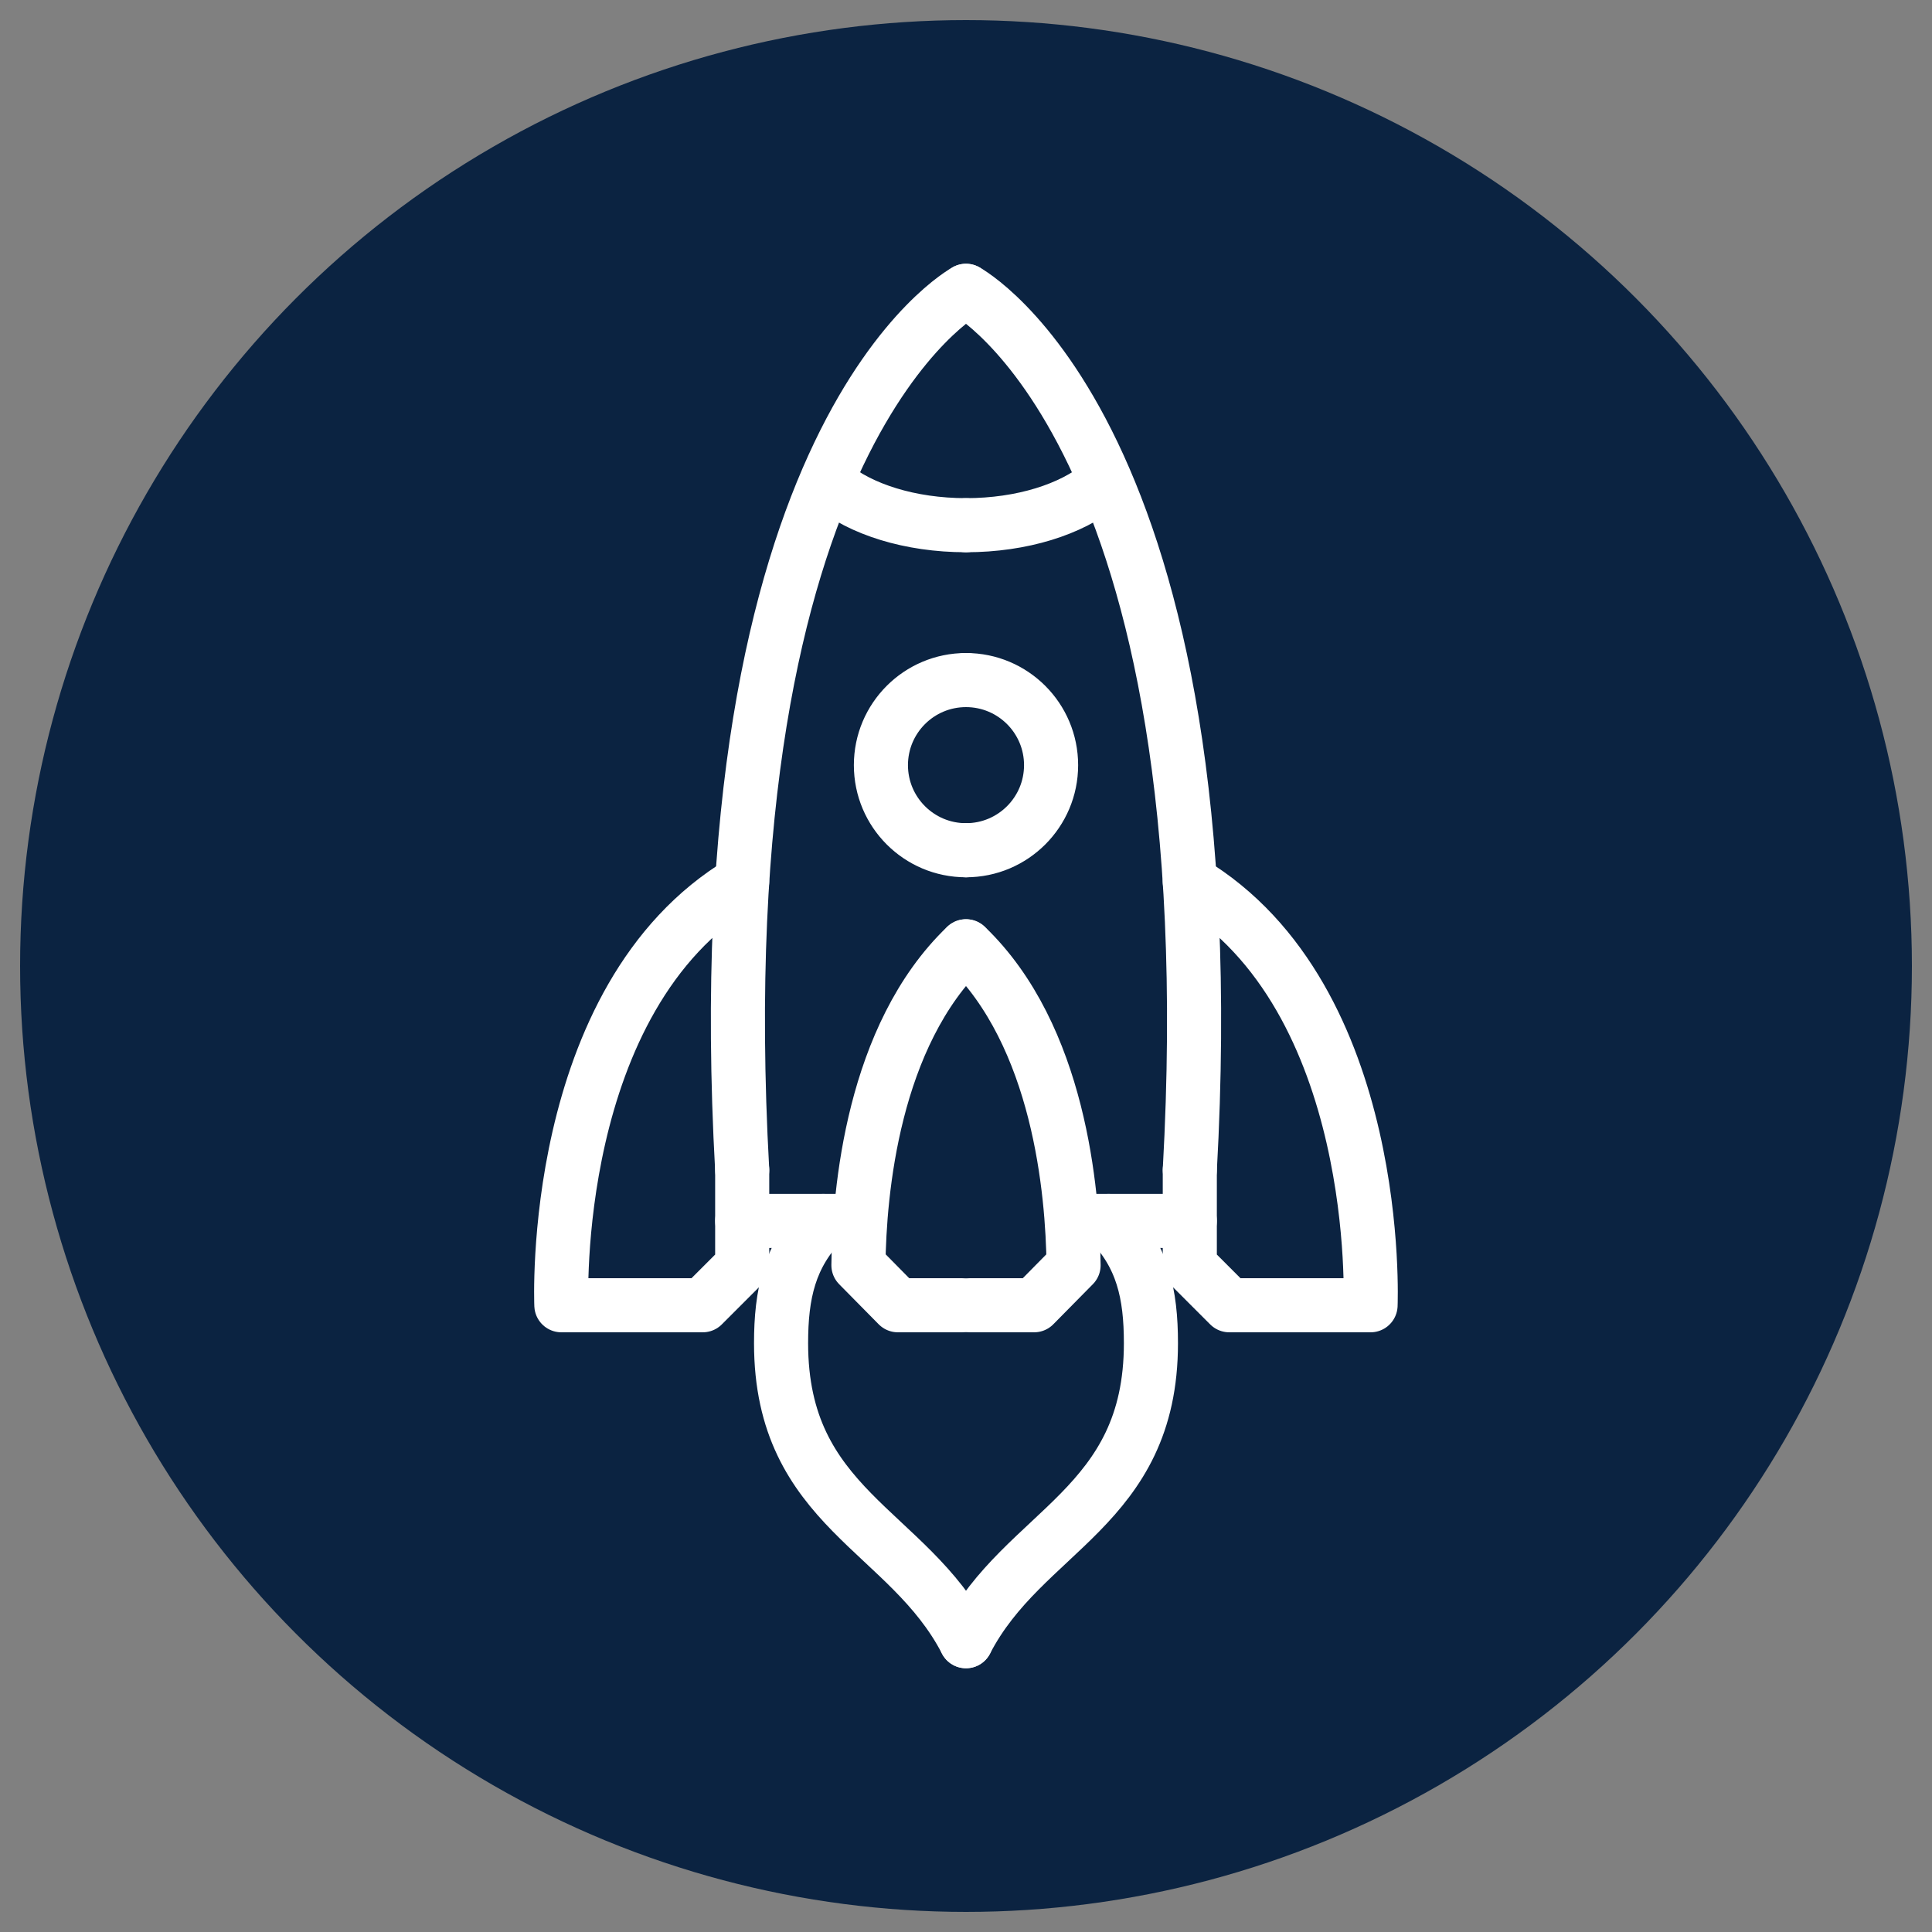 <?xml version="1.0" encoding="UTF-8"?>
<svg id="a" data-name="Layer 1" xmlns="http://www.w3.org/2000/svg" viewBox="0 0 250 250">
  <rect x="0" y="0" width="250" height="250" fill="#808080" stroke="none"/>
  <circle cx="125" cy="125" r="122.4" fill="#0b2341" stroke-width="0"/>
  <g>
    <g>
      <g>
        <path d="M124.47,168.9h-8.28c-2-2.03-3.11-3.15-5.11-5.18.11-9.48,1.84-29.7,13.91-41.27" fill="none" stroke="#fff" stroke-linecap="round" stroke-linejoin="round" stroke-width="7"/>
        <line x1="96.04" y1="157.99" x2="111.2" y2="157.99" fill="none" stroke="#fff" stroke-linecap="round" stroke-linejoin="round" stroke-width="7"/>
        <path d="M125,37.63h0s-34.25,18.4-28.96,113.77" fill="none" stroke="#fff" stroke-linecap="round" stroke-linejoin="round" stroke-width="7"/>
        <path d="M125,88c-6.08,0-11.01,4.93-11.01,11.01s4.93,11.01,11.01,11.01" fill="none" stroke="#fff" stroke-linecap="round" stroke-linejoin="round" stroke-width="7"/>
      </g>
      <path d="M125,67.96c-7.26,0-13.66-2.07-17.45-5.22" fill="none" stroke="#fff" stroke-linecap="round" stroke-linejoin="round" stroke-width="7"/>
      <path d="M96.04,151.39v12.4c-1.99,1.99-3.11,3.11-5.11,5.11h-18.29s-1.72-39.76,23.39-54.78" fill="none" stroke="#fff" stroke-linecap="round" stroke-linejoin="round" stroke-width="7"/>
    </g>
    <g>
      <g>
        <path d="M125.53,168.9h8.28c2-2.03,3.11-3.15,5.11-5.18-.11-9.48-1.84-29.7-13.91-41.27" fill="none" stroke="#fff" stroke-linecap="round" stroke-linejoin="round" stroke-width="7"/>
        <line x1="153.96" y1="157.99" x2="138.8" y2="157.99" fill="none" stroke="#fff" stroke-linecap="round" stroke-linejoin="round" stroke-width="7"/>
        <path d="M125,37.63h0s34.25,18.4,28.96,113.77" fill="none" stroke="#fff" stroke-linecap="round" stroke-linejoin="round" stroke-width="7"/>
        <path d="M125,88c6.08,0,11.01,4.93,11.01,11.01s-4.93,11.01-11.01,11.01" fill="none" stroke="#fff" stroke-linecap="round" stroke-linejoin="round" stroke-width="7"/>
      </g>
      <path d="M125,67.96c7.26,0,13.66-2.07,17.45-5.22" fill="none" stroke="#fff" stroke-linecap="round" stroke-linejoin="round" stroke-width="7"/>
      <path d="M153.96,151.39v12.4c1.99,1.99,3.11,3.11,5.11,5.11h18.28s1.72-39.76-23.39-54.78" fill="none" stroke="#fff" stroke-linecap="round" stroke-linejoin="round" stroke-width="7"/>
    </g>
    <path d="M125,212.37c-7.47-14.44-23.93-17.19-23.93-38.56,0-6.37,1.08-11.34,5.47-15.82" fill="none" stroke="#fff" stroke-linecap="round" stroke-linejoin="round" stroke-width="7"/>
    <path d="M125,212.37c7.47-14.44,23.93-17.19,23.93-38.56,0-6.38-1.08-11.34-5.48-15.82" fill="none" stroke="#fff" stroke-linecap="round" stroke-linejoin="round" stroke-width="7"/>
  </g>
</svg>
